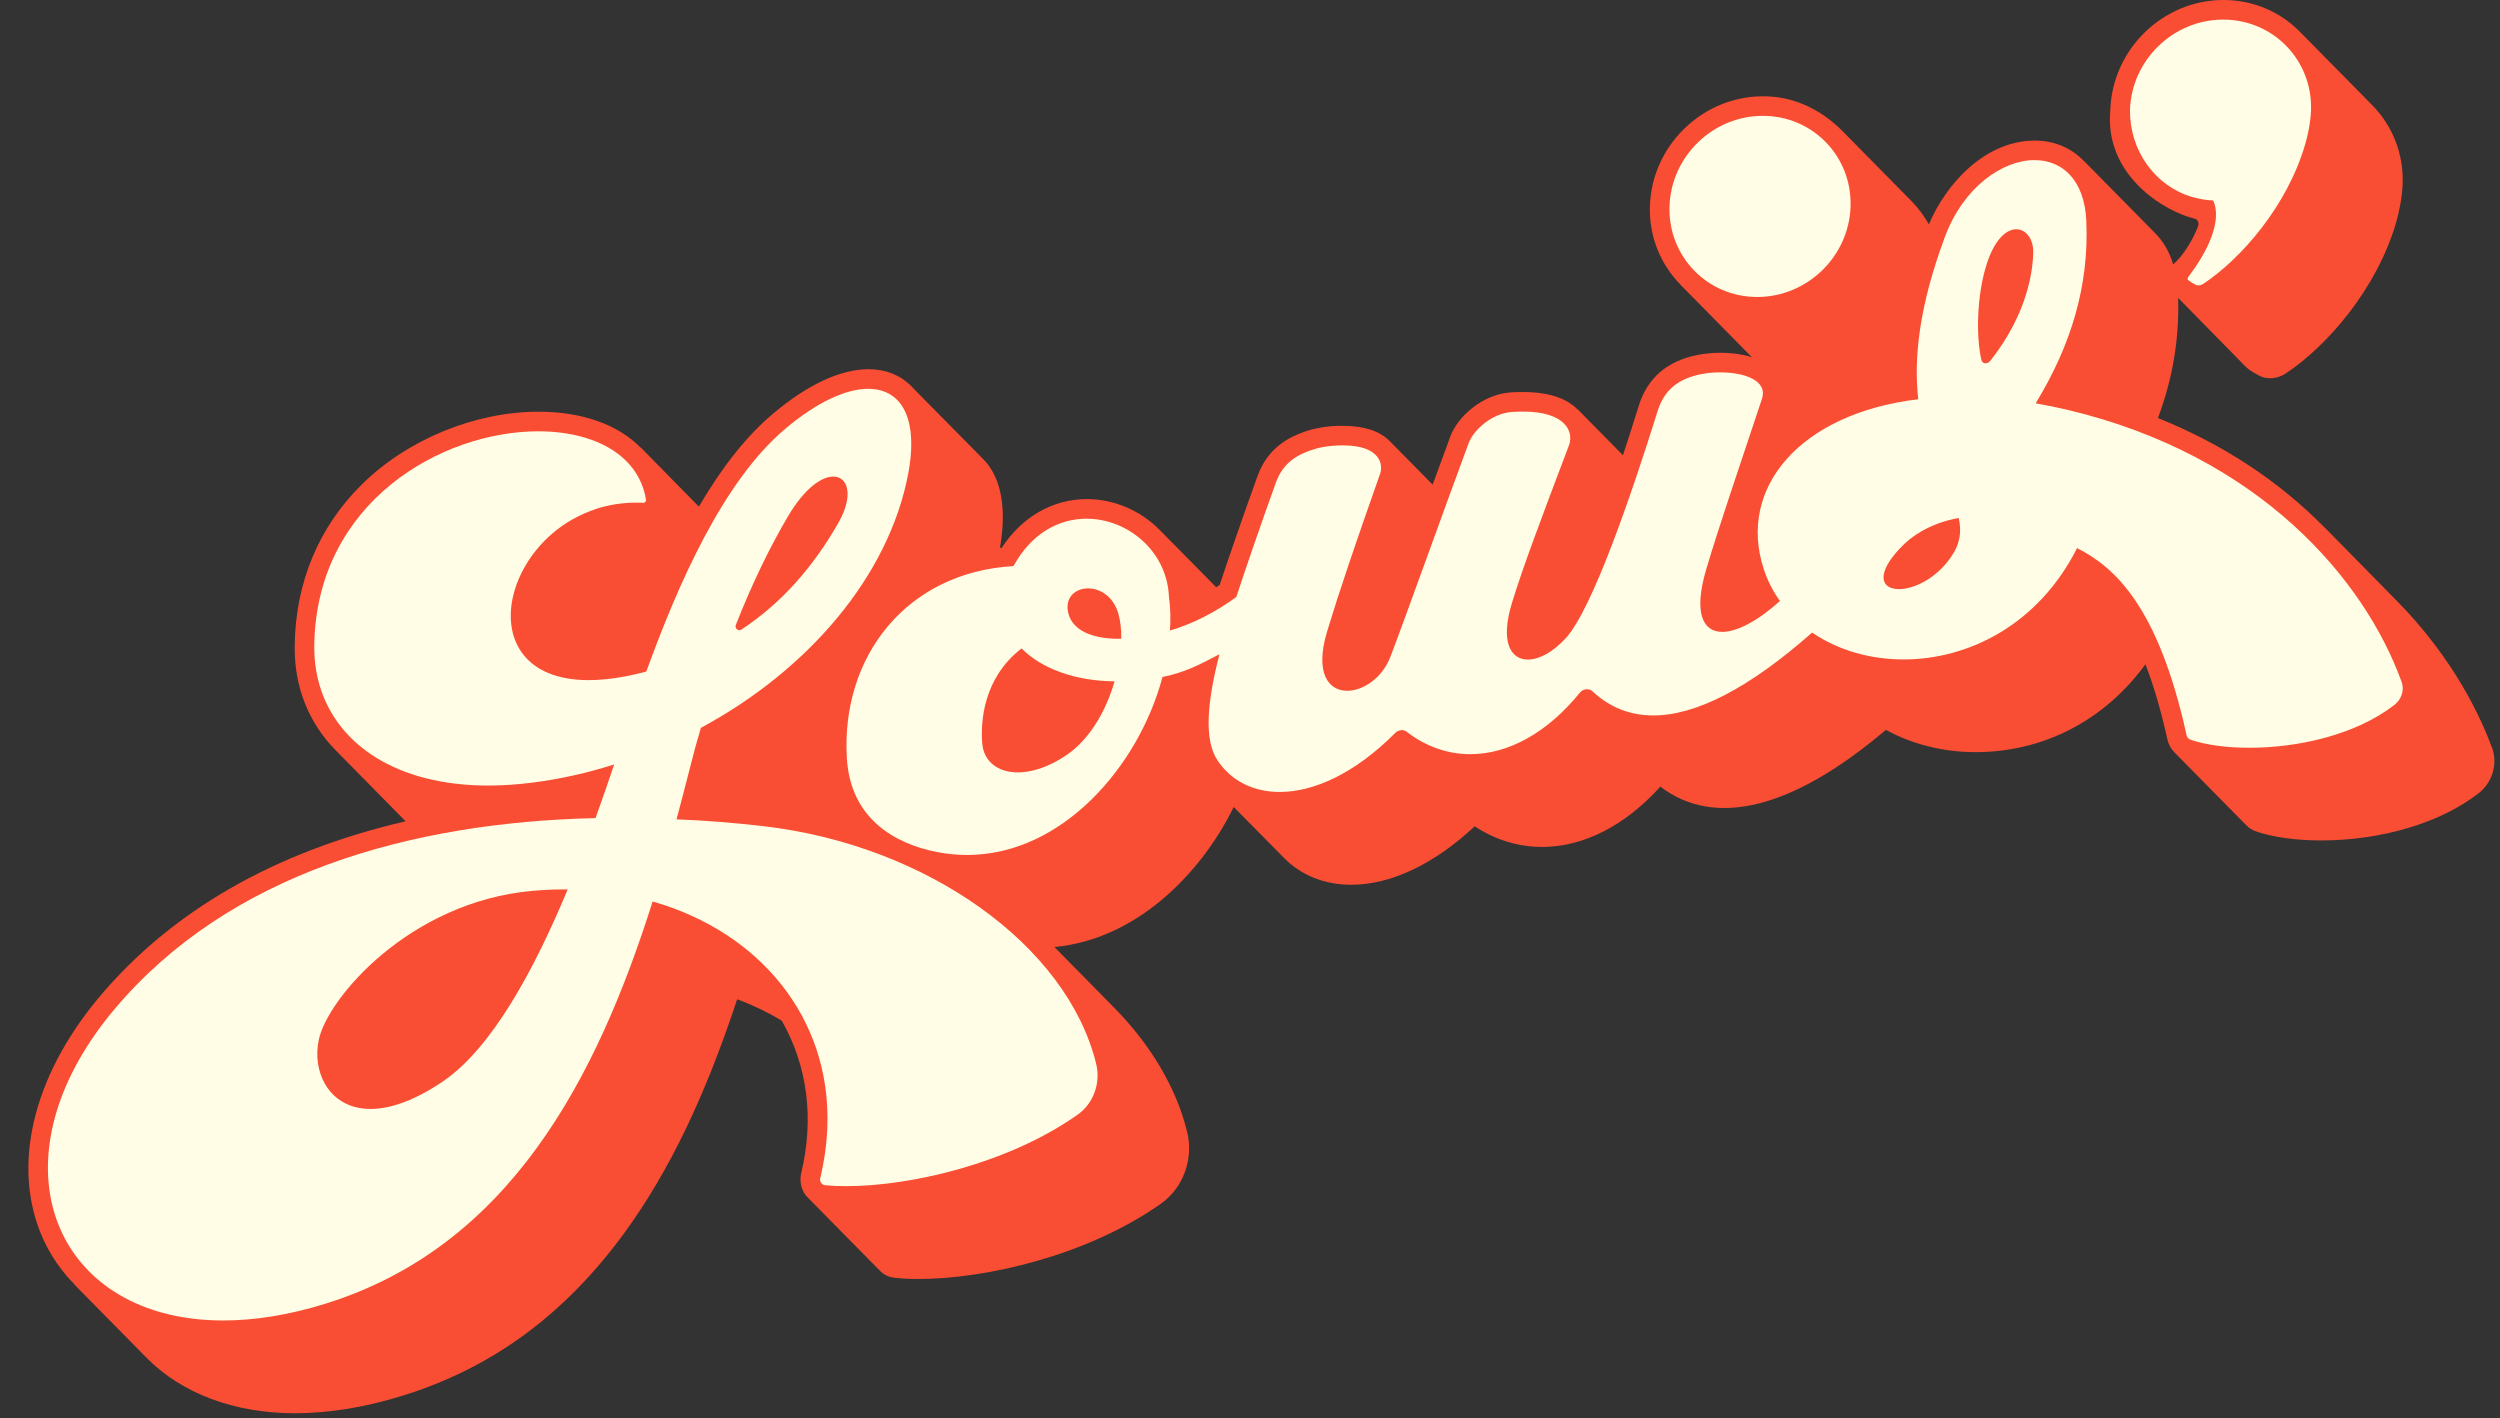 <?xml version="1.0" encoding="UTF-8" standalone="no"?>
<svg
   width="809"
   height="459"
   version="1.1"
   id="svg5"
   xmlns="http://www.w3.org/2000/svg"
   xmlns:svg="http://www.w3.org/2000/svg">
  <rect width="100%" height="100%" fill="#333333" stroke="none"/>
  <defs
     id="defs5" />
  <path
     fill="#1a5042"
     d="m 801.938,256.8 c -12.287,9.511 -31.309,15.165 -50.861,15.165 -8.047,0 -15.51,-1.022 -21.02,-2.924 -1.266,-0.442 -2.293,-1.123 -3.168,-1.998 l -23.313,-23.653 c -1.119,-1.169 -1.851,-2.537 -2.192,-4.097 -2.049,-9.166 -4.392,-17.31 -7.122,-24.335 -13.263,18.189 -33.013,28.432 -55.055,28.432 -10.289,0 -20.482,-2.537 -28.92,-7.218 -30.43,25.799 -55.447,31.747 -73.001,18.387 -11.412,12.628 -24.873,19.506 -38.233,19.506 -7.706,0 -15.215,-2.293 -21.849,-6.68 -13.019,12.191 -27.065,18.921 -39.891,18.921 -8.678,0 -16.237,-3.025 -21.798,-8.682 l -16.288,-16.481 c -10.777,21.992 -31.844,42.911 -58.029,45.305 l 19.359,19.649 c 11.947,12.144 20.141,26.043 23.603,40.185 2.145,8.825 -1.266,18.139 -8.535,23.262 -23.797,16.776 -56.57,24.335 -78.511,24.335 -2.831,0 -5.317,-0.147 -7.61,-0.391 -1.901,-0.194 -3.559,-1.026 -4.825,-2.343 l -23.262,-23.603 c -0.341,-0.341 -0.686,-0.728 -0.976,-1.169 -1.317,-2.049 -1.708,-4.438 -1.169,-6.731 4.24,-17.651 2.049,-34.721 -6.293,-49.351 -4.535,-2.73 -9.364,-5.069 -14.433,-6.924 -10.487,31.747 -22.093,55.792 -36.382,75.44 -19.409,26.628 -42.962,43.891 -71.978,52.864 -12.094,3.756 -23.746,5.658 -34.721,5.658 -19.603,0 -36.673,-6.39 -48.081,-17.996 l -23.313,-23.649 v -0.051 -0.051 C 19.78,411.243 16.368,406.267 13.878,400.756 3.639,377.788 10.37,348.675 31.97,322.83 55.476,294.789 88.834,275.624 131.258,265.772 l -22.53,-22.871 c -8.922,-9.023 -13.554,-20.776 -13.36,-33.989 0.244,-20.334 7.753,-38.33 21.651,-52.081 14.727,-14.584 36.673,-23.603 57.251,-23.603 13.949,0 25.652,4.097 33.017,11.606 l 0.046,-0.051 18.824,19.165 c 7.656,-13.07 15.51,-22.917 23.897,-29.989 11.164,-9.461 21.895,-14.483 31.015,-14.483 5.511,0 10.289,1.901 13.798,5.46 l 0.488,0.534 22.825,23.115 c 0.341,0.345 0.732,0.782 1.073,1.174 4.917,5.99 6.432,15.434 4.345,27.406 0.294,0.126 0.198,0.084 0.492,0.206 6.583,-10.125 16.591,-15.859 27.591,-15.859 8.779,0 17.264,3.605 23.552,9.944 l 18.336,18.58 c 0.345,-0.244 0.732,-0.488 1.123,-0.778 2.537,-7.656 7.803,-22.922 12.191,-35.062 3.609,-10.096 11.412,-13.461 17.752,-15.266 0.879,-0.194 3.609,-0.829 6.293,-1.022 1.317,-0.101 2.532,-0.101 3.706,-0.101 6.777,0 11.85,1.662 15.068,4.926 l 13.898,14.096 c 1.51,-4.051 2.974,-8.098 4.387,-11.9 l 1.317,-3.66 c 2.44,-6.482 10.34,-13.604 19.46,-14.285 10.436,-0.635 17.457,1.169 21.845,5.607 l 0.051,-0.051 0.438,0.488 14.096,14.29 c 1.657,-5.119 3.412,-10.483 5.166,-16.191 2.831,-8.922 9.267,-14.386 19.068,-16.288 2.343,-0.437 4.829,-0.681 7.269,-0.681 2.633,0 6.533,0.244 10.239,1.464 L 543.82,92.163 v -0.046 c -6.634,-6.73 -10.243,-15.897 -9.898,-25.458 0.623,-20.856 19.274,-37.607 40.513,-35.285 8.342,0.913 15.972,5.14 21.857,11.114 l 22.286,22.61 c 2.196,2.246 4.097,4.783 5.607,7.513 5.658,-13.411 18.387,-27.115 34.283,-27.115 6.192,0 11.85,2.343 15.897,6.634 h 0.051 l 23.065,23.405 c 2.633,2.684 4.585,6.049 5.755,10.045 3.433,-2.932 6.68,-8.552 8.081,-12.435 0.358,-0.993 -0.109,-2.137 -1.132,-2.381 -9.814,-2.335 -29.24,-14.079 -27.284,-35.024 0.004,-0.05 0,-0.097 0,-0.143 0.635,-19.653 17.02,-35.6 36.622,-35.6 9.461,0 18.286,3.706 24.823,10.386 l 23.262,23.603 c 6.68,6.781 10.192,15.8 9.898,25.408 -0.147,4.488 -1.22,9.511 -2.145,12.679 -6.243,21.458 -22.383,39.941 -35.55,48.67 -1.317,0.976 -3.365,1.657 -5.22,1.657 -1.266,0 -2.436,-0.29 -3.462,-0.829 -1.073,-0.534 -2.095,-1.073 -3.462,-2.095 l -0.778,-0.635 -22.042,-22.434 c 0.387,13.314 -1.758,26.089 -6.537,38.869 20.97,8.434 39.062,20.334 53.84,35.352 h 0.046 l 23.313,23.704 c 18.723,18.967 27.406,38.086 30.964,47.791 1.855,5.216 0,11.261 -4.535,14.677"
     fill-rule="evenodd"
     id="path1"
     style="display:inline;fill:#f94e34;fill-opacity:1" />
  <path
     fill="#fffde6"
     d="m 570.432,37.487 c 16.187,0 28.903,13.12 28.407,29.307 -0.492,16.187 -14.016,29.307 -30.203,29.307 -16.162,0 -28.878,-13.12 -28.382,-29.307 0.496,-16.187 14.016,-29.307 30.178,-29.307"
     fill-rule="evenodd"
     id="path2" />
  <path
     fill="#fffde6"
     d="m 238.116,202.234 c -0.349,0.858 0.349,1.699 1.157,1.699 0.219,0 0.442,-0.063 0.656,-0.202 13.045,-8.623 23.161,-20.175 31.406,-34.595 2.894,-5.073 3.483,-9.263 2.532,-11.896 -0.686,-1.927 -2.196,-3.025 -4.223,-3.025 -3.735,0 -9.233,3.719 -14.626,12.817 -5.885,10.003 -11.635,21.769 -16.902,35.2 M 143.111,350.095 c 16.107,-10.802 29.892,-36.58 40.585,-62.261 -0.484,0 -0.942,-0.025 -1.401,-0.025 -2.402,0 -4.821,0.093 -7.273,0.257 -0.879,0.059 -1.758,0.126 -2.646,0.202 -39.924,3.555 -66.518,34.889 -69.248,48.346 -1.005,4.838 -0.341,9.936 1.977,14.033 2.701,4.791 7.652,8.207 14.815,8.207 6.125,0 13.861,-2.494 23.191,-8.758 m 211.602,-5.872 c 0.328,1.338 0.48,2.701 0.457,4.055 -0.083,4.833 -2.354,9.536 -6.447,12.422 -22.707,16.027 -54.42,23.136 -74.86,23.136 -2.457,0 -4.749,-0.101 -6.848,-0.303 -1.052,-0.126 -1.691,-1.014 -1.636,-2.011 1.434,-6.121 2.183,-11.673 2.36,-17.058 1.153,-35.137 -22.026,-62.913 -56.549,-72.74 -18.134,57.377 -46.377,111.764 -106.11,130.222 -11.917,3.681 -22.917,5.359 -32.836,5.359 -5.569,0 -10.794,-0.53 -15.644,-1.531 -42.932,-8.888 -56.599,-54.883 -19.783,-98.921 37.14,-44.358 96.183,-60.764 155.899,-62.118 2.217,-6.158 4.232,-12.031 6.041,-17.369 -8.539,2.73 -17.394,4.732 -26.346,5.868 -5.023,0.652 -9.839,0.968 -14.403,0.968 -7.521,0 -14.391,-0.854 -20.541,-2.448 -23.014,-5.969 -36.008,-22.282 -35.768,-42.852 0.61,-46.499 41.321,-69.337 72.504,-69.332 5.439,0 10.584,0.694 15.177,2.078 10.453,3.155 18.046,9.881 19.678,20.12 0.025,0.559 -0.421,0.942 -0.875,0.942 -0.345,-0.021 -0.69,-0.034 -1.035,-0.042 -0.408,-0.008 -0.812,-0.017 -1.216,-0.017 -4.539,0 -8.787,0.69 -12.7,1.918 -6.032,2.023 -10.63,4.745 -14.487,8.06 -6.15,5.292 -10.394,12.027 -12.317,18.757 -3.82,13.457 1.653,26.914 20.204,28.537 1.241,0.109 2.537,0.164 3.899,0.164 1.805,0 3.723,-0.101 5.746,-0.311 3.937,-0.412 8.199,-1.211 12.868,-2.465 10.264,-28.268 24.835,-61.559 44.951,-78.545 10.319,-8.699 19.699,-12.948 26.876,-12.948 4.131,0 7.521,1.413 9.919,4.211 3.138,3.672 4.581,9.717 3.761,18.055 -0.156,1.594 -0.395,3.273 -0.719,5.035 -6.268,33.387 -32.567,63.83 -67.128,82.406 -1.291,4.329 -2.516,8.796 -3.647,13.385 -1.371,5.363 -2.772,10.802 -4.24,16.237 9.456,0.337 18.782,1.136 27.957,2.175 53.108,6.137 98.408,38.583 107.839,76.9"
     fill-rule="evenodd"
     id="path3" />
  <path
     fill="#fffde6"
     d="m 719.414,6.345 c 16.187,0 28.928,13.095 28.432,29.282 -0.135,4.421 -1.291,9.036 -1.885,11.042 -5.78,19.905 -20.654,37.013 -33.034,45.225 -0.294,0.219 -1.001,0.463 -1.582,0.463 l -0.576,-0.097 c -0.837,-0.412 -1.573,-0.799 -2.587,-1.548 -0.118,-0.093 -0.282,-0.286 -0.269,-0.559 0.008,-0.164 0.076,-0.358 0.257,-0.576 6.078,-7.988 8.75,-14.727 8.918,-19.699 0.067,-1.943 -0.248,-3.618 -0.892,-4.993 -2.339,-0.097 -4.526,-0.505 -6.634,-1.111 l -0.602,-0.143 c -11.534,-3.626 -19.792,-14.74 -19.699,-28.003 0.492,-16.187 13.991,-29.282 30.153,-29.282"
     fill-rule="evenodd"
     id="path4" />
  <path
     fill="#fffde6"
     d="m 361.897,206.704 c 0.315,0 0.627,-0.025 0.942,-0.025 0.046,-3.041 -0.282,-5.725 -0.913,-8.022 -1.615,-5.725 -5.982,-8.262 -9.822,-8.262 -4.181,0 -7.753,3.046 -6.343,8.262 1.455,5.389 7.753,8.047 16.136,8.047 m 269.392,-26.358 c 3.138,-4.518 3.5,-8.506 2.541,-12.733 -2.452,0.459 -4.766,1.089 -6.773,1.838 -5.254,1.956 -8.914,4.732 -10.857,6.617 -4.156,3.988 -6.091,7.273 -6.575,9.667 -0.635,3.26 1.54,4.905 4.896,4.905 4.783,0 11.968,-3.361 16.767,-10.293 m 12.746,-63.54 c 12.544,-15.876 13.772,-30.01 13.924,-34.889 0.139,-4.564 -2.326,-7.732 -5.49,-7.732 -3.264,0 -7.256,3.407 -9.843,12.153 -2.881,9.616 -3.222,22.349 -1.455,30.106 0.172,0.749 0.694,1.132 1.321,1.132 0.505,0 1.068,-0.24 1.544,-0.77 m -298.775,127.442 c 7.526,-5.17 12.742,-14.424 15.417,-23.771 -12.754,-0.097 -23.67,-4.131 -30.089,-10.655 -12.397,9.545 -13.314,23.75 -12.733,30.754 0.45,5.776 5.006,9.376 11.551,9.376 4.543,0 10.079,-1.742 15.855,-5.704 m 431.908,-23.578 c 0.98,2.633 -0.08,5.725 -2.356,7.462 -12.817,9.881 -31.541,13.844 -46.933,13.844 -7.488,0 -14.176,-0.942 -19.03,-2.608 -0.669,-0.219 -1.136,-0.82 -1.283,-1.498 -9.158,-41.771 -23.388,-54.433 -35.428,-60.499 -12.548,24.861 -35.192,36.025 -56.136,36.025 -10.899,0 -21.315,-3.02 -29.597,-8.699 -20.263,17.903 -37.472,26.821 -51.413,26.821 -7.467,0 -14.008,-2.562 -19.552,-7.711 -0.538,-0.53 -1.233,-0.77 -1.91,-0.77 -0.846,0 -1.678,0.383 -2.28,1.111 -10.622,13.095 -23.271,19.905 -35.449,19.905 -7.248,0 -14.302,-2.389 -20.675,-7.319 -0.425,-0.315 -0.951,-0.459 -1.481,-0.459 -0.774,0 -1.582,0.316 -2.154,0.917 -13.188,13.263 -26.484,19.089 -37.384,19.089 -8.623,0 -15.758,-3.672 -20.078,-10.171 -4.53,-6.718 -3.353,-19.115 0.593,-34.405 -6.924,3.698 -11.682,6.015 -18.442,7.37 -7.488,28.411 -32.155,57.596 -63.225,57.596 -3.214,0 -6.491,-0.316 -9.831,-0.968 -13.638,-2.68 -27.932,-10.849 -29.076,-30.346 -1.985,-33 19.455,-60.229 53.92,-62.16 5.91,-10.823 14.891,-15.341 23.641,-15.341 13.31,0 26.085,10.508 26.67,25.34 0.475,3.433 0.581,7.054 0.32,10.849 7.458,-2.196 14.555,-5.822 21.47,-10.849 2.002,-6.23 7.891,-23.384 12.775,-36.938 2.377,-6.55 6.861,-9.326 13.465,-11.21 0.488,-0.147 2.772,-0.631 5.023,-0.799 1.165,-0.097 2.229,-0.118 3.218,-0.118 12.3,0 13.045,6.352 12.069,9.132 -7.992,22.686 -13.221,38.048 -17.121,50.929 -4.164,13.697 0.446,19.35 6.461,19.35 5.149,0 11.316,-4.131 13.936,-10.895 4.728,-12.321 16.435,-45.157 25.361,-69.244 1.662,-4.446 7.664,-9.637 13.89,-10.075 1.283,-0.097 2.516,-0.143 3.651,-0.143 13.966,0 16.561,6.642 14.908,10.966 -9.12,24.112 -14.769,38.995 -18.395,50.832 -3.916,12.662 -0.517,18.458 5.111,18.458 3.626,0 8.169,-2.415 12.296,-6.958 8.699,-9.591 21.39,-46.916 29.719,-73.543 2.196,-7.029 7.012,-10.483 14.159,-11.884 1.847,-0.366 3.908,-0.559 6.032,-0.559 7.614,0 15.556,2.516 13.532,8.602 -7.635,22.93 -14.004,41.603 -17.966,54.942 -4.198,14.084 -1.279,20.44 5.124,20.44 4.787,0 11.513,-3.529 18.694,-10.003 -2.25,-3.071 -4.026,-6.55 -5.262,-10.34 -8.598,-26.241 11.762,-50.373 49.999,-54.942 -1.443,-12.805 0.059,-29.475 8.59,-52.452 5.978,-16.115 18.568,-24.932 29.055,-24.932 8.842,0 16.141,6.255 16.742,19.691 0.913,20.801 -4.85,40.131 -16.397,59.022 3.268,0.555 6.63,1.258 10.108,2.053 62.387,14.74 96.355,54.988 108.319,88.089"
     fill-rule="evenodd"
     id="path5" />
</svg>

